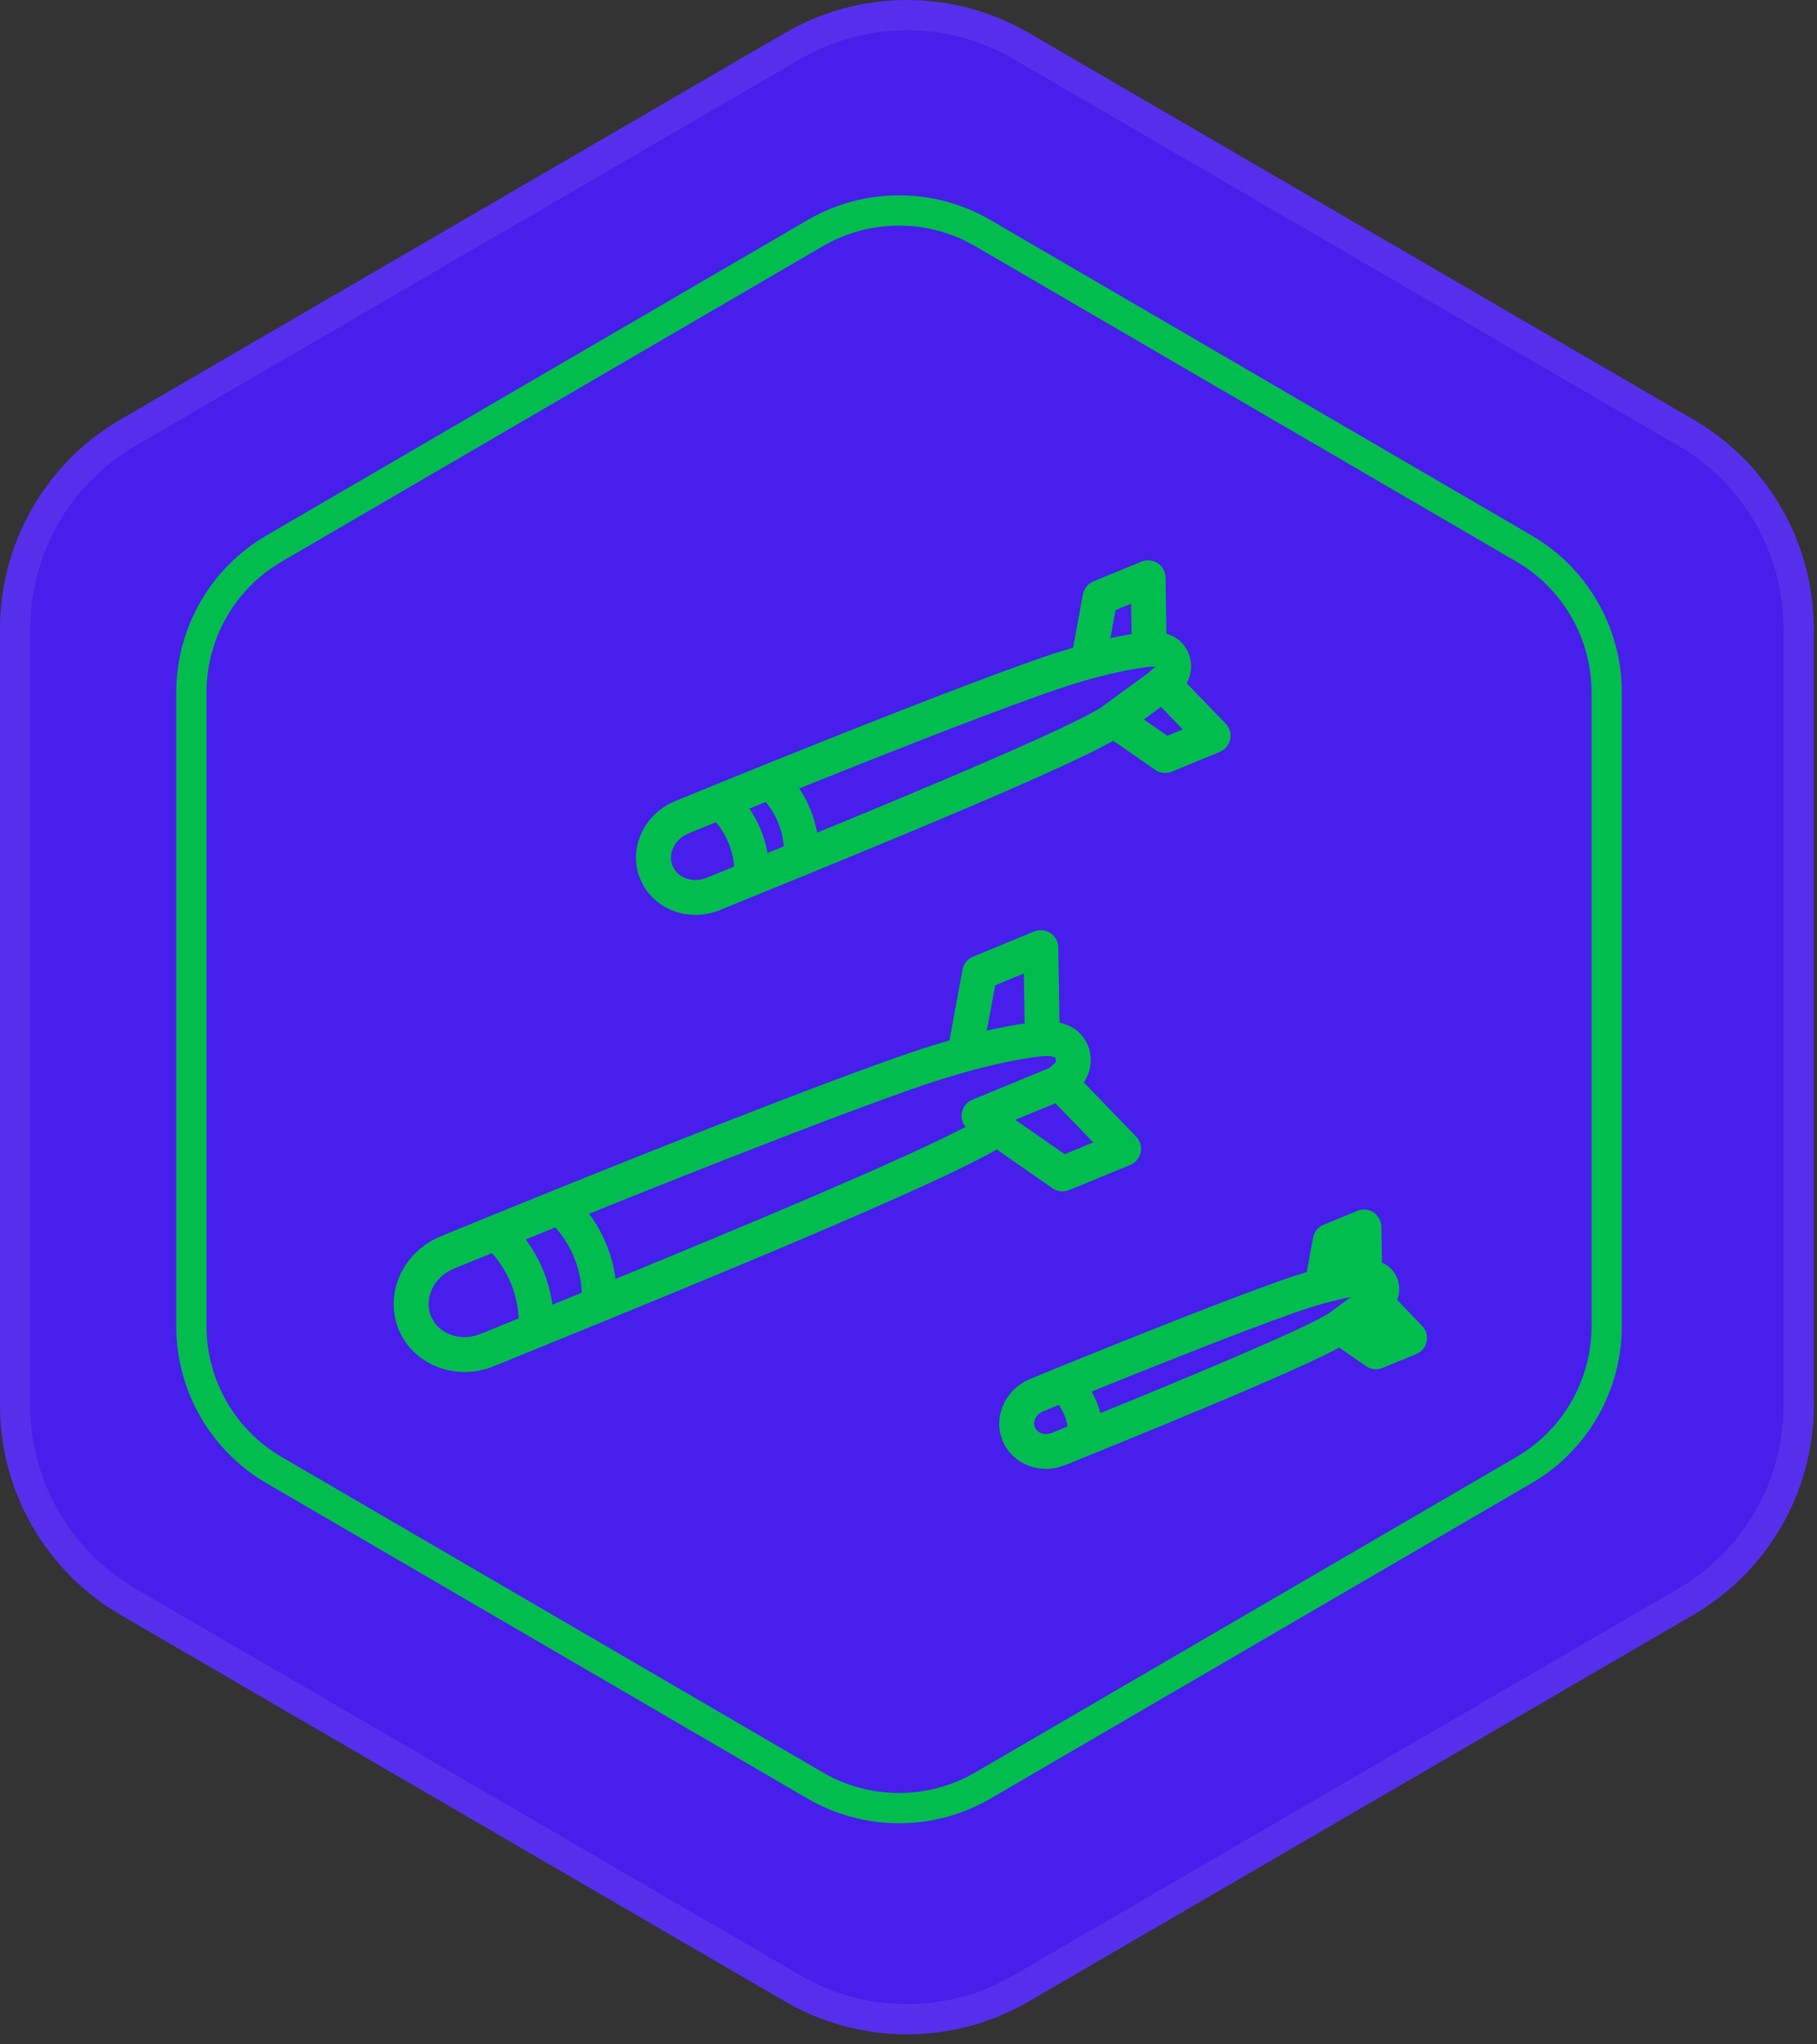 <?xml version="1.0" encoding="UTF-8"?> <svg xmlns="http://www.w3.org/2000/svg" width="120" height="135" viewBox="0 0 120 135" fill="none"><rect x="0" y="0" width="120" height="135" fill="#333333" stroke="none"/> <path d="M51.849 2.17C56.823 -0.723 62.966 -0.723 67.939 2.17L111.834 27.703C116.759 30.567 119.789 35.835 119.789 41.533V92.807C119.789 98.505 116.759 103.772 111.834 106.637L67.939 132.17C62.966 135.063 56.823 135.063 51.849 132.17L7.955 106.637C3.03 103.772 0 98.505 0 92.807V41.533C0 35.835 3.03 30.567 7.955 27.703L51.849 2.17Z" fill="#471EEB"></path> <path d="M69.513 78.467C69.709 78.604 69.939 78.674 70.171 78.674C70.319 78.674 70.468 78.645 70.609 78.587L74.644 76.927C74.998 76.782 75.256 76.471 75.334 76.097C75.413 75.724 75.301 75.336 75.035 75.06L71.579 71.479C72.132 70.667 72.202 69.576 71.682 68.708C71.255 67.991 70.609 67.67 69.973 67.53L69.891 62.558C69.884 62.176 69.69 61.823 69.371 61.613C69.053 61.404 68.651 61.364 68.299 61.51L64.263 63.172C63.901 63.32 63.639 63.643 63.568 64.028L62.707 68.699C61.566 69.029 60.363 69.42 59.076 69.878C55.481 71.156 51.856 72.551 48.475 73.869C45.117 75.177 41.486 76.618 37.377 78.274C34.807 79.311 32.24 80.354 29.675 81.406L29.092 81.647C29.09 81.648 29.088 81.649 29.087 81.65C26.596 82.678 25.361 85.432 26.331 87.793C27.054 89.551 28.802 90.602 30.677 90.602C31.321 90.602 31.98 90.478 32.618 90.215C33.162 89.991 34.042 89.633 35.177 89.173C47.445 84.186 61.74 78.281 65.829 75.906L69.513 78.467ZM70.314 76.216L67.049 73.945L69.703 72.853L72.199 75.44L70.314 76.216ZM65.725 65.064L67.616 64.285L67.671 67.579C66.861 67.704 66.033 67.861 65.173 68.058L65.725 65.064ZM49.314 76.017C52.679 74.707 56.284 73.319 59.852 72.05C63.193 70.862 65.923 70.144 68.447 69.791C69.445 69.65 69.66 69.812 69.706 69.89C69.766 69.991 69.737 70.154 69.644 70.231C69.638 70.236 69.633 70.241 69.628 70.246C69.593 70.276 69.467 70.379 69.269 70.54L64.217 72.619C63.827 72.778 63.555 73.14 63.509 73.559C63.475 73.873 63.571 74.182 63.767 74.418C59.528 76.637 48.636 81.181 40.654 84.453C40.446 82.892 39.846 81.411 38.907 80.148C42.733 78.606 46.148 77.251 49.314 76.017ZM34.72 81.846C35.373 81.581 36.026 81.313 36.679 81.049C37.739 82.243 38.355 83.766 38.427 85.362C37.741 85.643 37.09 85.908 36.479 86.156C36.269 84.592 35.664 83.11 34.72 81.846ZM28.465 86.917C27.977 85.73 28.653 84.323 29.971 83.779C29.971 83.779 29.972 83.779 29.972 83.778L30.555 83.539C31.199 83.274 31.847 83.015 32.492 82.75C33.557 83.942 34.178 85.464 34.255 87.06C33.146 87.51 32.279 87.863 31.744 88.083C30.423 88.625 28.954 88.103 28.465 86.917Z" fill="#00BD4E"></path> <path d="M92.274 85.843C92.487 85.298 92.458 84.666 92.145 84.141C91.934 83.787 91.639 83.535 91.271 83.378L91.231 81.007C91.225 80.626 91.031 80.272 90.712 80.062C90.394 79.853 89.991 79.814 89.64 79.959L87.415 80.874C87.052 81.023 86.79 81.346 86.719 81.731L86.3 84.001C85.751 84.166 85.185 84.348 84.577 84.565C82.575 85.277 80.576 86.046 78.716 86.772C76.669 87.568 74.627 88.382 72.59 89.203C71.17 89.775 69.754 90.351 68.346 90.93L68.017 91.065C67.997 91.073 67.98 91.085 67.96 91.095C66.362 91.789 65.577 93.581 66.213 95.129C66.531 95.903 67.148 96.494 67.95 96.795C68.315 96.932 68.698 97 69.084 97C69.471 97 69.859 96.921 70.234 96.783C70.275 96.771 70.317 96.763 70.356 96.746L71.749 96.179C78.662 93.37 85.875 90.386 88.444 88.984L90.211 90.213C90.407 90.349 90.638 90.419 90.869 90.419C91.017 90.419 91.166 90.391 91.307 90.333L93.532 89.418C93.886 89.273 94.144 88.962 94.222 88.588C94.301 88.215 94.188 87.827 93.922 87.551L92.274 85.843ZM73.451 91.343C75.481 90.525 77.514 89.715 79.552 88.921C81.396 88.201 83.376 87.439 85.349 86.738C86.824 86.214 88.069 85.867 89.218 85.651L87.821 86.68C87.82 86.681 87.819 86.682 87.817 86.682C86.4 87.677 77.45 91.367 72.673 93.315C72.546 92.817 72.352 92.34 72.095 91.895C72.547 91.712 72.998 91.526 73.451 91.343ZM68.346 94.253C68.184 93.862 68.431 93.389 68.895 93.198C68.896 93.198 68.896 93.198 68.897 93.197L69.217 93.066C69.452 92.969 69.689 92.874 69.924 92.778C70.226 93.199 70.423 93.684 70.503 94.198L69.479 94.615C69.478 94.615 69.477 94.616 69.477 94.616C69.238 94.714 68.983 94.722 68.76 94.637C68.646 94.596 68.442 94.489 68.346 94.253Z" fill="#00BD4E"></path> <path d="M45.929 60.415C46.467 60.415 47.017 60.311 47.549 60.092C47.979 59.916 48.676 59.632 49.575 59.267C59.075 55.406 70.116 50.844 73.526 48.916L76.291 50.838C76.488 50.974 76.718 51.044 76.949 51.044C77.097 51.044 77.246 51.016 77.387 50.958L80.557 49.654C80.91 49.509 81.168 49.198 81.246 48.824C81.325 48.451 81.213 48.062 80.947 47.787L78.372 45.118C78.759 44.424 78.771 43.548 78.349 42.844C78.012 42.278 77.528 41.994 77.038 41.851L76.976 38.134C76.969 37.754 76.775 37.4 76.456 37.19C76.138 36.98 75.736 36.941 75.385 37.087L72.215 38.392C71.852 38.54 71.59 38.862 71.519 39.248L70.87 42.769C70.012 43.021 69.113 43.313 68.15 43.655C65.307 44.666 62.465 45.761 59.816 46.793C57.144 47.834 54.292 48.967 51.096 50.254C49.077 51.069 47.06 51.888 45.051 52.713L44.592 52.902C44.591 52.903 44.59 52.903 44.588 52.903C43.592 53.313 42.803 54.064 42.363 55.019C41.91 56.002 41.883 57.08 42.284 58.054C42.895 59.532 44.359 60.415 45.929 60.415ZM44.419 57.177C44.264 56.802 44.279 56.377 44.461 55.983C44.655 55.56 45.013 55.224 45.468 55.037C45.47 55.036 45.47 55.036 45.472 55.036L45.927 54.849C46.38 54.663 46.834 54.481 47.286 54.296C47.978 55.124 48.397 56.147 48.484 57.222C47.694 57.543 47.066 57.798 46.672 57.961C45.763 58.333 44.75 57.985 44.419 57.177ZM50.572 52.959C51.261 53.789 51.678 54.812 51.762 55.887C51.388 56.04 51.03 56.186 50.69 56.325C50.503 55.276 50.096 54.278 49.495 53.397C49.854 53.251 50.212 53.105 50.572 52.959ZM77.092 48.587L75.54 47.509L76.675 46.679L78.112 48.168L77.092 48.587ZM73.675 40.285L74.701 39.862L74.734 41.872C74.276 41.946 73.81 42.035 73.333 42.139L73.675 40.285ZM60.656 48.942C63.287 47.917 66.11 46.83 68.926 45.828C71.535 44.901 73.666 44.34 75.629 44.065C75.999 44.015 76.2 44.019 76.307 44.036C76.254 44.079 76.173 44.145 76.065 44.232C76.011 44.275 75.965 44.324 75.922 44.374L72.876 46.602C72.856 46.617 72.842 46.636 72.823 46.651C70.876 47.962 60.935 52.124 53.968 54.985C53.782 53.939 53.378 52.943 52.782 52.065C55.634 50.918 58.227 49.889 60.656 48.942Z" fill="#00BD4E"></path> <path fill-rule="evenodd" clip-rule="evenodd" d="M110.828 29.431L66.934 3.898C62.582 1.367 57.206 1.367 52.855 3.898L8.961 29.431C4.651 31.938 2 36.547 2 41.533V92.807C2 97.793 4.651 102.402 8.961 104.909L52.855 130.441C57.206 132.973 62.582 132.973 66.934 130.441L110.828 104.909C115.137 102.402 117.789 97.793 117.789 92.807V41.533C117.789 36.547 115.137 31.938 110.828 29.431ZM67.939 2.17C62.966 -0.723 56.823 -0.723 51.849 2.17L7.955 27.703C3.03 30.567 0 35.835 0 41.533V92.807C0 98.505 3.03 103.772 7.955 106.637L51.849 132.17C56.823 135.063 62.966 135.063 67.939 132.17L111.834 106.637C116.759 103.772 119.789 98.505 119.789 92.807V41.533C119.789 35.835 116.759 30.567 111.834 27.703L67.939 2.17Z" fill="white" fill-opacity="0.078"></path> <path fill-rule="evenodd" clip-rule="evenodd" d="M100.145 37.086L64.41 16.259C61.298 14.446 57.451 14.446 54.339 16.259L18.604 37.086C15.53 38.877 13.639 42.167 13.639 45.726V87.574C13.639 91.132 15.53 94.422 18.604 96.214L54.339 117.041C57.451 118.854 61.298 118.854 64.41 117.041L100.145 96.214C103.219 94.422 105.11 91.132 105.11 87.574V45.726C105.11 42.167 103.219 38.877 100.145 37.086ZM65.417 14.531C61.682 12.355 57.066 12.355 53.332 14.531L17.597 35.358C13.908 37.508 11.639 41.456 11.639 45.726V87.574C11.639 91.844 13.908 95.792 17.597 97.942L53.332 118.769C57.066 120.945 61.682 120.945 65.417 118.769L101.152 97.942C104.841 95.792 107.11 91.844 107.11 87.574V45.726C107.11 41.456 104.841 37.508 101.152 35.358L65.417 14.531Z" fill="#00BD4E"></path> </svg> 